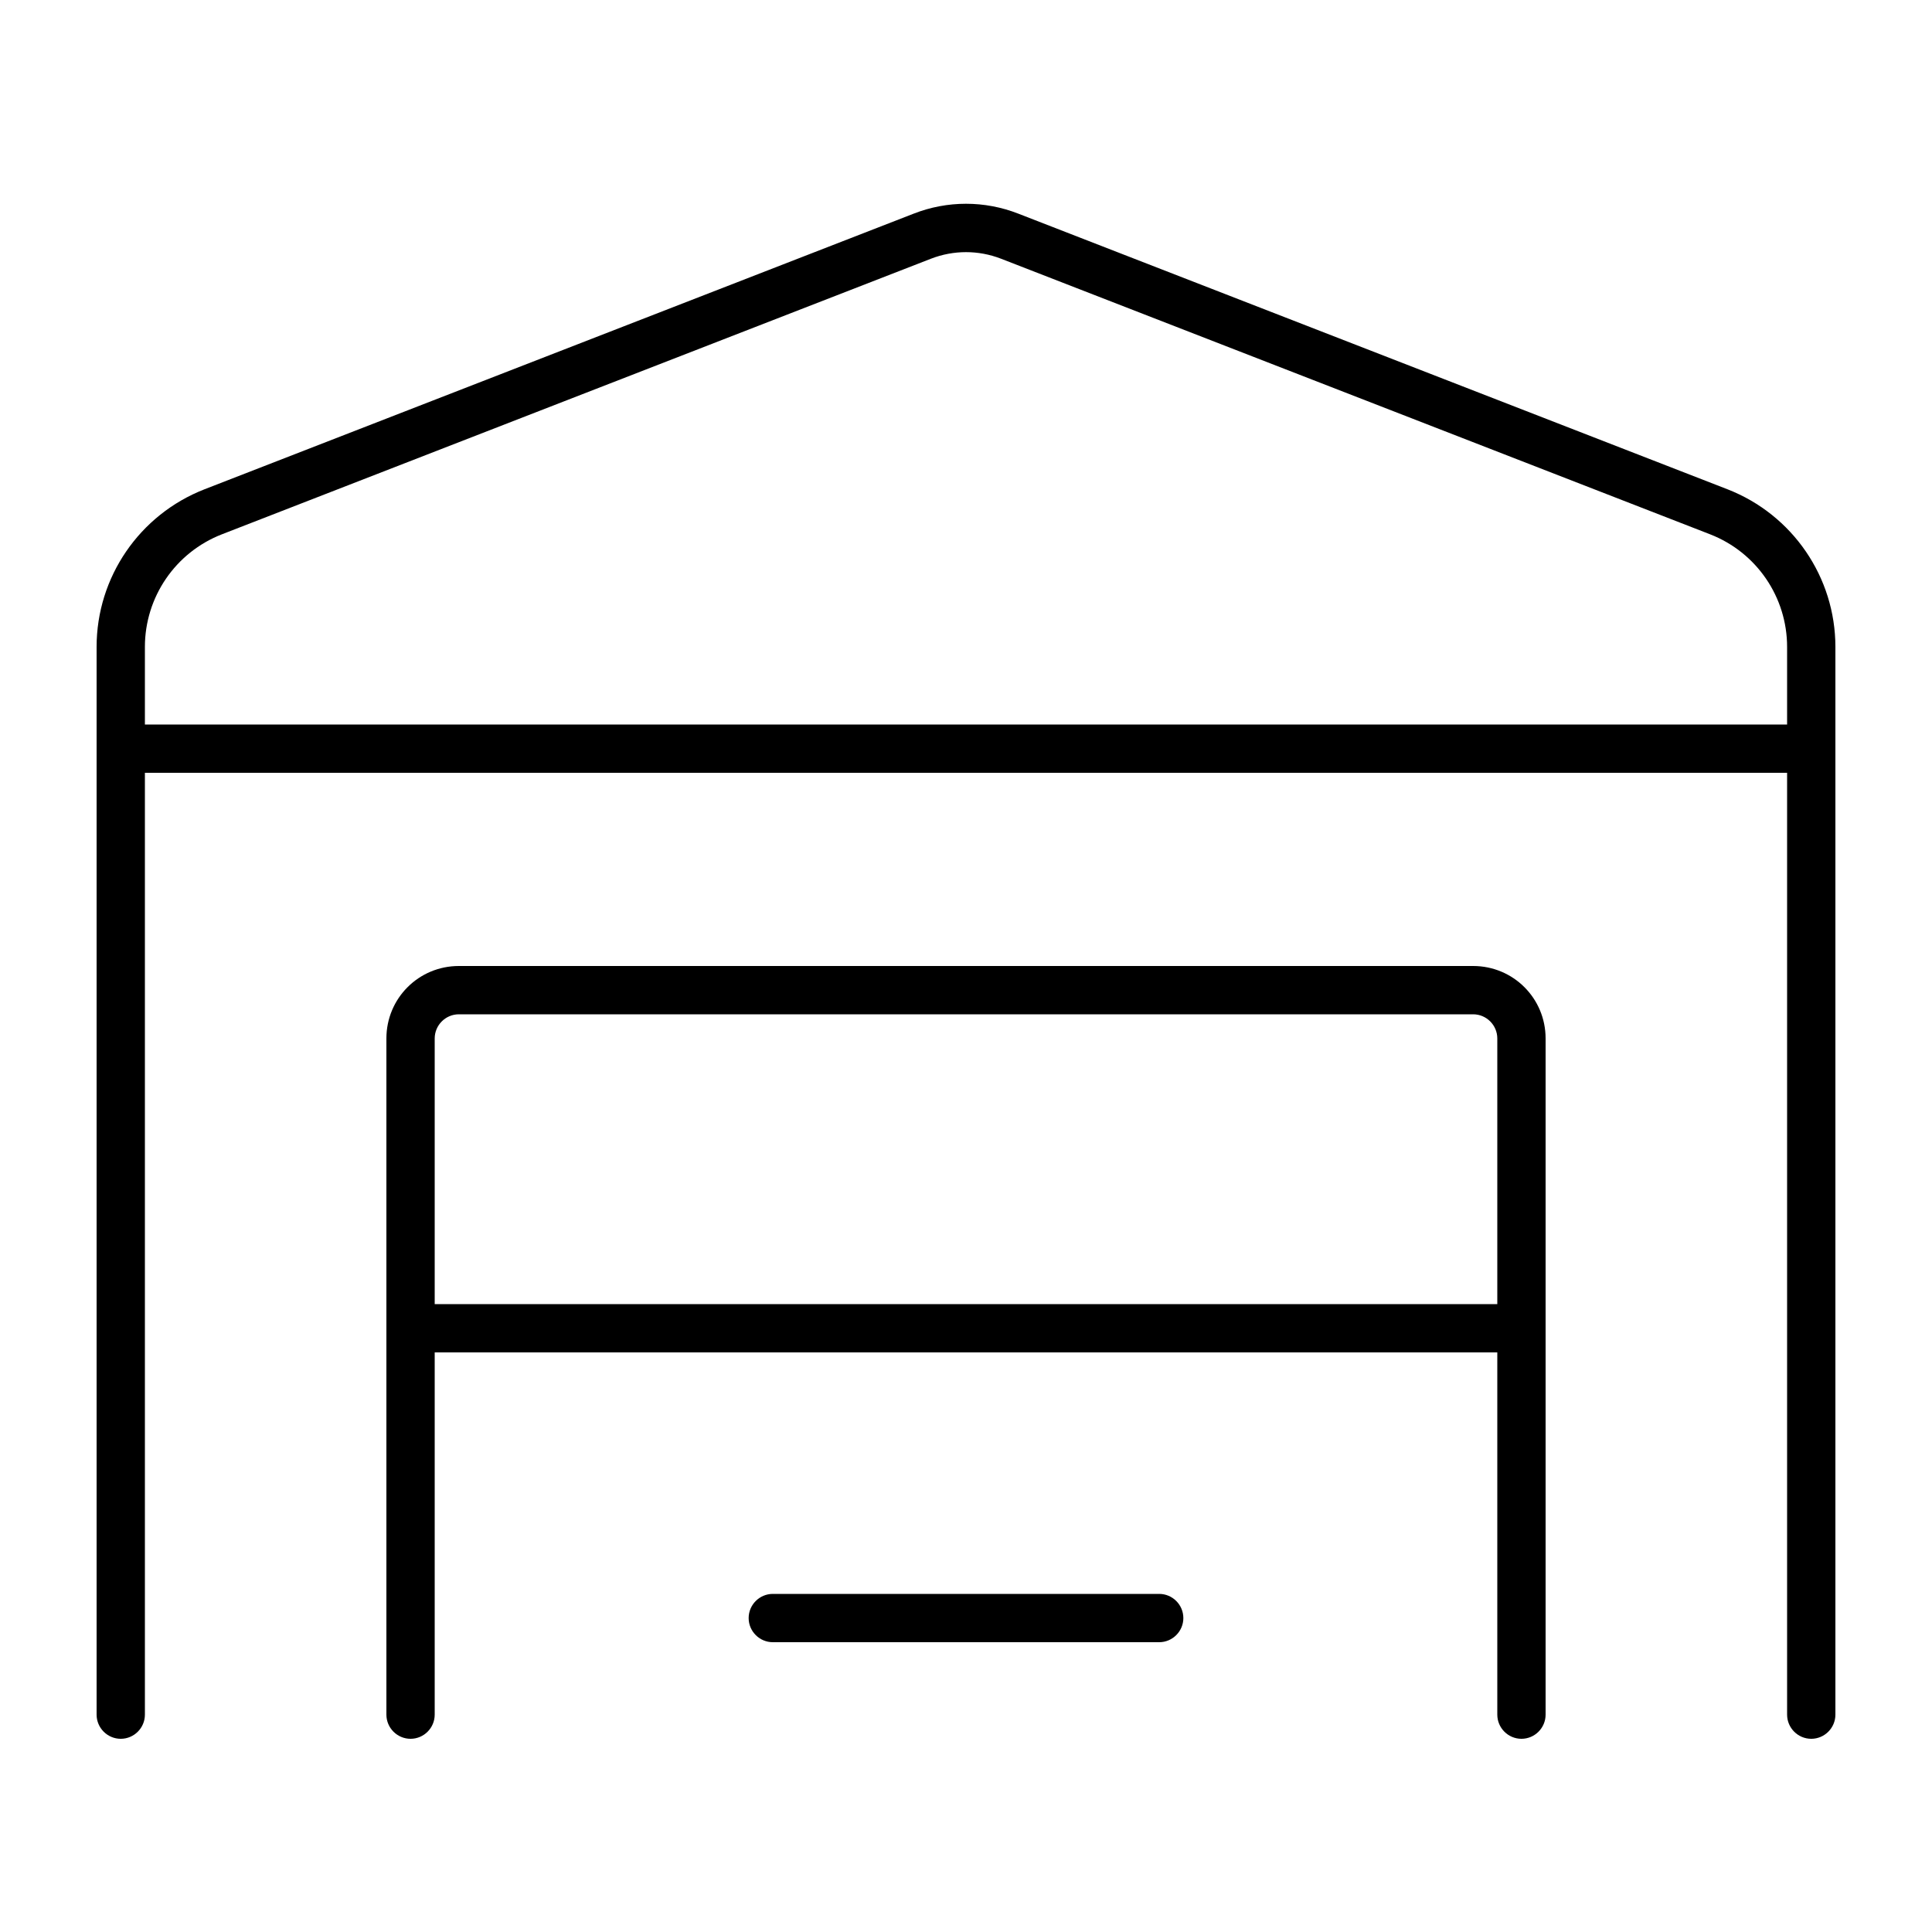 <svg xmlns="http://www.w3.org/2000/svg" viewBox="0 0 640 640"><!--! Font Awesome Pro 7.1.0 by @fontawesome - https://fontawesome.com License - https://fontawesome.com/license (Commercial License) Copyright 2025 Fonticons, Inc. --><path fill="currentColor" d="M608 214.3L608 568C608 572.4 604.4 576 600 576C595.6 576 592 572.4 592 568L592 256L48 256L48 568C48 572.4 44.4 576 40 576C35.6 576 32 572.4 32 568L32 214.3C32 191.2 46.2 170.5 67.7 162.1L302.6 70.8C313.8 66.4 326.2 66.4 337.4 70.8L572.3 162.1C593.8 170.5 608 191.2 608 214.3zM592 214.3C592 197.8 581.9 183 566.5 177L331.6 85.7C324.1 82.8 315.9 82.8 308.4 85.7L73.5 177C58.1 183 48 197.8 48 214.3L48 240L592 240L592 214.3zM144 344L144 432L496 432L496 344C496 339.6 492.4 336 488 336L152 336C147.6 336 144 339.6 144 344zM496 568L496 448L144 448L144 568C144 572.4 140.4 576 136 576C131.6 576 128 572.4 128 568L128 344C128 330.7 138.7 320 152 320L488 320C501.3 320 512 330.7 512 344L512 568C512 572.4 508.4 576 504 576C499.6 576 496 572.4 496 568zM256 528L384 528C388.4 528 392 531.6 392 536C392 540.4 388.4 544 384 544L256 544C251.6 544 248 540.4 248 536C248 531.6 251.6 528 256 528z"/></svg>